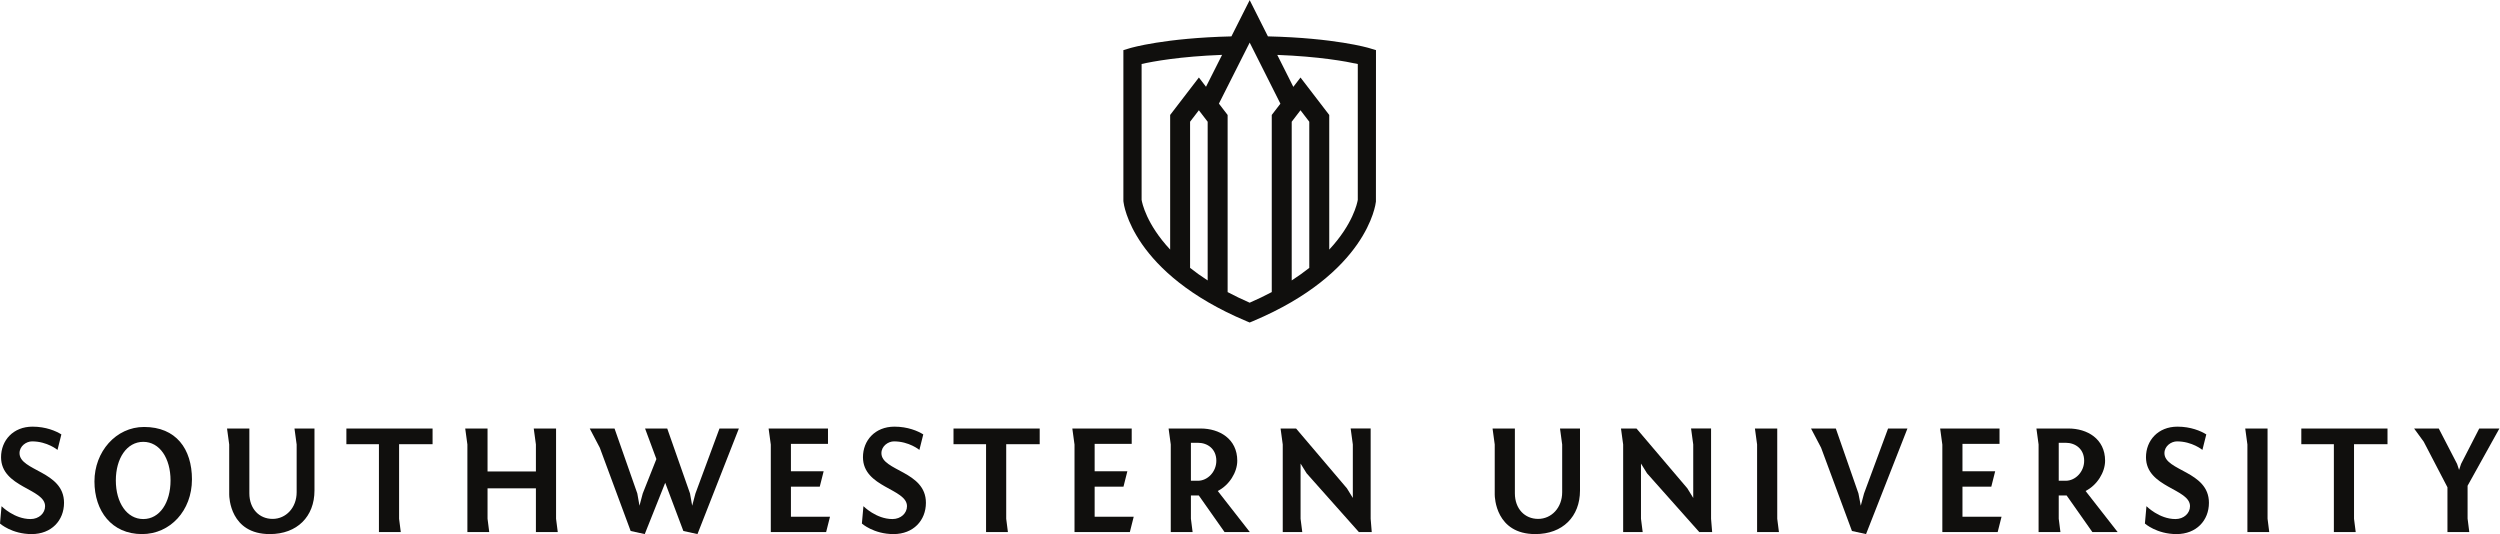 <?xml version="1.0" encoding="UTF-8" standalone="no"?>
<!-- Created with Inkscape (http://www.inkscape.org/) -->

<svg
   version="1.1"
   id="svg2"
   width="1706.64"
   height="364.6"
   viewBox="0 0 1706.64 364.6"
   sodipodi:docname="SUIcon-Thick-CtrStackLong_K.eps"
   xmlns:inkscape="http://www.inkscape.org/namespaces/inkscape"
   xmlns:sodipodi="http://sodipodi.sourceforge.net/DTD/sodipodi-0.dtd"
   xmlns="http://www.w3.org/2000/svg"
   xmlns:svg="http://www.w3.org/2000/svg">
  <defs
     id="defs6" />
  <sodipodi:namedview
     id="namedview4"
     pagecolor="#ffffff"
     bordercolor="#000000"
     borderopacity="0.25"
     inkscape:showpageshadow="2"
     inkscape:pageopacity="0.0"
     inkscape:pagecheckerboard="0"
     inkscape:deskcolor="#d1d1d1" />
  <g
     id="g8"
     inkscape:groupmode="layer"
     inkscape:label="ink_ext_XXXXXX"
     transform="matrix(1.333,0,0,-1.333,0,364.6)">
    <g
       id="g10"
       transform="scale(0.1)">
      <path
         d="m 7.801,142.898 c 0,0 65.098,-65.898 148.5,-65.898 43.699,0 74.597,30.199 74.597,65.898 0,90.5 -225.5,95.301 -225.5,250.903 0,85.699 61.902,156.398 161.204,156.398 68.296,0 119.898,-22.199 147.699,-39.699 L 294.5,431.102 c 0,0 -52.398,43.699 -130.199,43.699 C 134.898,474.801 100,451 100,414.5 100,322.398 327.898,323.199 327.898,160.398 327.898,69.898 263.602,0 162,0 60.398,0 0,54 0,54 l 7.898,88.898 H 7.801"
         style="fill:#100f0d;fill-opacity:1;fill-rule:nonzero;stroke:none"
         id="path12" />
      <path
         d="m 733.699,77 c 84.199,0 139.699,84.102 139.699,197.699 0,113.602 -55.597,197.699 -139.699,197.699 -84.097,0 -140.5,-84.199 -140.5,-197.699 C 593.199,161.199 649.602,77 733.699,77 Z M 983,279.5 C 983,120.699 871.898,0 727.398,0 571.801,0 483.699,118.301 483.699,269.898 c 0,151.602 109.602,278.704 254.102,278.704 163.597,0 245.301,-111.903 245.301,-269.102 H 983"
         style="fill:#100f0d;fill-opacity:1;fill-rule:nonzero;stroke:none"
         id="path14" />
      <path
         d="m 1519.2,458.898 -11.1,81.801 h 102.4 V 223.102 C 1610.5,89.699 1521.6,0 1381.8,0 c -203.2,0 -208,189 -208,202.5 v 256.398 l -11.1,81.801 H 1277 V 208.801 c 0,-79.403 50.8,-131 119.1,-131 68.3,0 123.1,57.199 123.1,136.597 v 244.5 0"
         style="fill:#100f0d;fill-opacity:1;fill-rule:nonzero;stroke:none"
         id="path16" />
      <path
         d="m 1773.9,540.602 h 441.4 V 460.398 H 2043.8 V 78.5 l 8.7,-68.301 H 1940.6 V 460.398 h -166.7 v 80.204 0"
         style="fill:#100f0d;fill-opacity:1;fill-rule:nonzero;stroke:none"
         id="path18" />
      <path
         d="m 2847.7,78.602 8.7,-68.301 H 2744.5 V 234.199 H 2496.8 V 78.602 l 8.7,-68.301 H 2393.6 V 458.898 l -11.1,81.801 h 114.3 V 320.801 h 247.7 v 138.097 l -11.1,81.801 h 114.3 v -462.097 0"
         style="fill:#100f0d;fill-opacity:1;fill-rule:nonzero;stroke:none"
         id="path20" />
      <path
         d="M 3571.8,0 3499.6,15.898 3406.7,262.801 3301.9,0 l -72.2,15.898 -158,426.403 -51.6,98.398 h 127 L 3263.8,208 l 11.1,-62.699 16.7,62.699 69.9,176.301 -58,156.398 H 3417 L 3533.7,208 l 11.1,-62.699 16.7,62.699 123.1,332.699 h 99.3 L 3571.9,0 h -0.1"
         style="fill:#100f0d;fill-opacity:1;fill-rule:nonzero;stroke:none"
         id="path22" />
      <path
         d="m 3947.3,458.898 -11.1,81.801 h 304.1 v -78.597 h -189.8 v -140.5 H 4218 L 4198.2,243 H 4050.5 V 89 h 200.1 L 4230.8,10.398 H 3947.4 V 459 l -0.1,-0.102"
         style="fill:#100f0d;fill-opacity:1;fill-rule:nonzero;stroke:none"
         id="path24" />
      <path
         d="m 4421.8,142.898 c 0,0 65.1,-65.898 148.5,-65.898 43.7,0 74.6,30.199 74.6,65.898 0,90.5 -225.5,95.301 -225.5,250.903 0,85.699 61.9,156.398 161.2,156.398 68.3,0 119.9,-22.199 147.7,-39.699 l -19.9,-79.398 c 0,0 -52.4,43.699 -130.2,43.699 -29.4,0 -64.3,-23.801 -64.3,-60.301 0,-92.102 227.9,-91.301 227.9,-254.102 C 4741.8,69.898 4677.5,0 4575.9,0 c -101.6,0 -162,54 -162,54 l 7.9,88.898 v 0"
         style="fill:#100f0d;fill-opacity:1;fill-rule:nonzero;stroke:none"
         id="path26" />
      <path
         d="m 4883.1,540.602 h 441.4 V 460.398 H 5153 V 78.5 l 8.7,-68.301 H 5049.8 V 460.398 h -166.7 v 80.204 0"
         style="fill:#100f0d;fill-opacity:1;fill-rule:nonzero;stroke:none"
         id="path28" />
      <path
         d="m 5502.7,458.898 -11.1,81.801 h 304.1 v -78.597 h -189.8 v -140.5 h 167.5 L 5753.6,243 H 5605.9 V 89 H 5806 L 5786.2,10.398 H 5502.8 V 459 l -0.1,-0.102"
         style="fill:#100f0d;fill-opacity:1;fill-rule:nonzero;stroke:none"
         id="path30" />
      <path
         d="m 6134.6,273.102 c 50,0 94.5,46 94.5,102.398 0,60.301 -44.5,92.102 -94.5,92.102 h -35.7 v -194.5 h 35.7 z M 6271.2,10.301 6139.4,197.699 h -40.5 V 78.602 l 8.7,-68.301 H 5995.7 V 458.898 l -11.1,81.801 h 164.3 c 95.3,0 187.4,-52.398 187.4,-165.097 0,-58.801 -40.5,-124.704 -100,-154.801 L 6400.6,10.398 h -129.4 v -0.098"
         style="fill:#100f0d;fill-opacity:1;fill-rule:nonzero;stroke:none"
         id="path32" />
      <path
         d="m 7019.4,78.602 5.6,-68.301 h -65.9 l -267.6,300.898 -31,50 V 78.602 l 8.7,-68.301 h -100 V 458.898 l -11.1,81.801 h 79.4 l 260.4,-306.398 30.2,-49.199 V 459 l -11.1,81.801 h 102.4 V 78.699 78.602"
         style="fill:#100f0d;fill-opacity:1;fill-rule:nonzero;stroke:none"
         id="path34" />
      <path
         d="m 8000.2,458.898 -11.1,81.801 h 102.4 V 223.102 C 8091.5,89.699 8002.6,0 7862.8,0 c -203.2,0 -208,189 -208,202.5 v 256.398 l -11.1,81.801 H 7758 V 208.801 c 0,-79.403 50.8,-131 119.1,-131 68.3,0 123.1,57.199 123.1,136.597 v 244.5 0"
         style="fill:#100f0d;fill-opacity:1;fill-rule:nonzero;stroke:none"
         id="path36" />
      <path
         d="m 8762.7,78.602 5.6,-68.301 h -65.9 l -267.6,300.898 -31,50 V 78.602 l 8.7,-68.301 h -100 V 458.898 l -11.1,81.801 h 79.4 l 260.4,-306.398 30.2,-49.199 V 459 l -11.1,81.801 h 102.4 V 78.699 78.602"
         style="fill:#100f0d;fill-opacity:1;fill-rule:nonzero;stroke:none"
         id="path38" />
      <path
         d="m 9101.6,78.602 8.7,-68.301 H 8998.4 V 458.898 l -11.1,81.801 h 114.3 v -462.097 0"
         style="fill:#100f0d;fill-opacity:1;fill-rule:nonzero;stroke:none"
         id="path40" />
      <path
         d="m 9556.4,0 -72.2,15.898 -158,426.403 -51.6,98.398 h 127 L 9517.5,208 l 11.9,-62.699 16.7,62.699 123.1,332.699 h 99.2 L 9556.4,0 v 0"
         style="fill:#100f0d;fill-opacity:1;fill-rule:nonzero;stroke:none"
         id="path42" />
      <path
         d="m 9947,458.898 -11.1,81.801 h 304.1 v -78.597 h -189.8 v -140.5 h 167.5 L 10197.9,243 h -147.7 V 89 h 200.1 l -19.8,-78.602 H 9947.1 V 459 l -0.1,-0.102"
         style="fill:#100f0d;fill-opacity:1;fill-rule:nonzero;stroke:none"
         id="path44" />
      <path
         d="m 10578.9,273.102 c 50,0 94.5,46 94.5,102.398 0,60.301 -44.5,92.102 -94.5,92.102 h -35.7 v -194.5 h 35.7 z m 136.6,-262.801 -131.8,187.398 h -40.5 V 78.602 l 8.7,-68.301 H 10440 V 458.898 l -11.1,81.801 h 164.3 c 95.3,0 187.4,-52.398 187.4,-165.097 0,-58.801 -40.5,-124.704 -100,-154.801 l 164.3,-210.403 h -129.4 v -0.098"
         style="fill:#100f0d;fill-opacity:1;fill-rule:nonzero;stroke:none"
         id="path46" />
      <path
         d="m 10992.4,142.898 c 0,0 65.1,-65.898 148.5,-65.898 43.7,0 74.6,30.199 74.6,65.898 0,90.5 -225.5,95.301 -225.5,250.903 0,85.699 61.9,156.398 161.2,156.398 68.3,0 119.9,-22.199 147.7,-39.699 l -19.9,-79.398 c 0,0 -52.4,43.699 -130.2,43.699 -29.4,0 -64.3,-23.801 -64.3,-60.301 0,-92.102 227.9,-91.301 227.9,-254.102 C 11312.4,69.898 11248.1,0 11146.5,0 c -101.6,0 -162,54 -162,54 l 7.9,88.898"
         style="fill:#100f0d;fill-opacity:1;fill-rule:nonzero;stroke:none"
         id="path48" />
      <path
         d="m 11612.6,78.602 8.7,-68.301 h -111.9 V 458.898 l -11.1,81.801 h 114.3 v -462.097 0"
         style="fill:#100f0d;fill-opacity:1;fill-rule:nonzero;stroke:none"
         id="path50" />
      <path
         d="m 11785.5,540.602 h 441.4 v -80.204 h -171.5 V 78.5 l 8.7,-68.301 h -111.9 V 460.398 h -166.7 v 80.204 0"
         style="fill:#100f0d;fill-opacity:1;fill-rule:nonzero;stroke:none"
         id="path52" />
      <path
         d="m 12637.1,78.602 8.7,-68.301 h -111.9 V 239.699 l -121.5,233.403 -49.2,67.5 h 126.2 l 93.7,-181 10.3,-31 10.3,31 92.9,181 h 103.2 l -162.8,-293 V 78.5 l 0.1,0.102"
         style="fill:#100f0d;fill-opacity:1;fill-rule:nonzero;stroke:none"
         id="path54" />
      <path
         d="m 6953.4,1711.1 c -2.6,-15.6 -24.8,-124 -146.1,-254.2 v 689.5 l -147.2,191.8 -36.7,-47.9 -82.3,163.7 c 215.5,-8.2 353.3,-33.5 412.4,-46.7 v -696.2 z m -248.3,-347.8 c -27,-21.4 -56.9,-42.9 -90,-64.3 v 812.8 l 45,58.7 45,-58.7 v -748.4 z m -305.2,-178.4 c -40.6,17.7 -78.1,35.9 -113,54.4 v 907.1 l -44.6,58.2 157.6,312.5 157.3,-312.9 -44.3,-57.7 v -907.1 c -34.9,-18.5 -72.3,-36.7 -113,-54.4 z m -260.2,985.5 45,-58.7 V 1299 c -33.1,21.4 -63.1,42.9 -90.1,64.4 v 748.4 l 45,58.7 z M 5846.4,1711 v 696.5 c 58.8,13.2 195.9,38.5 412.2,46.7 l -82.4,-163.4 -36.4,47.5 -147.2,-191.8 v -689.4 c -121.9,130.7 -143.7,239.4 -146.1,254.1 z m 1167,777.5 c -7.4,2.2 -178.2,52.4 -520.1,60.4 l -93.4,185.6 -93.6,-185.7 c -341.8,-8.1 -512.6,-58.2 -520,-60.4 l -33.2,-10 v -770.7 l 0.3,-4.9 c 1.6,-14.8 44.9,-365.6 628.4,-611.7 l 18.1,-7.6 18.1,7.6 c 583.5,246.2 626.8,596.9 628.4,611.7 l 0.3,775.6 -33.2,10 -0.1,0.1"
         style="fill:#100f0d;fill-opacity:1;fill-rule:nonzero;stroke:none"
         id="path56" />
    </g>
  </g>
</svg>
